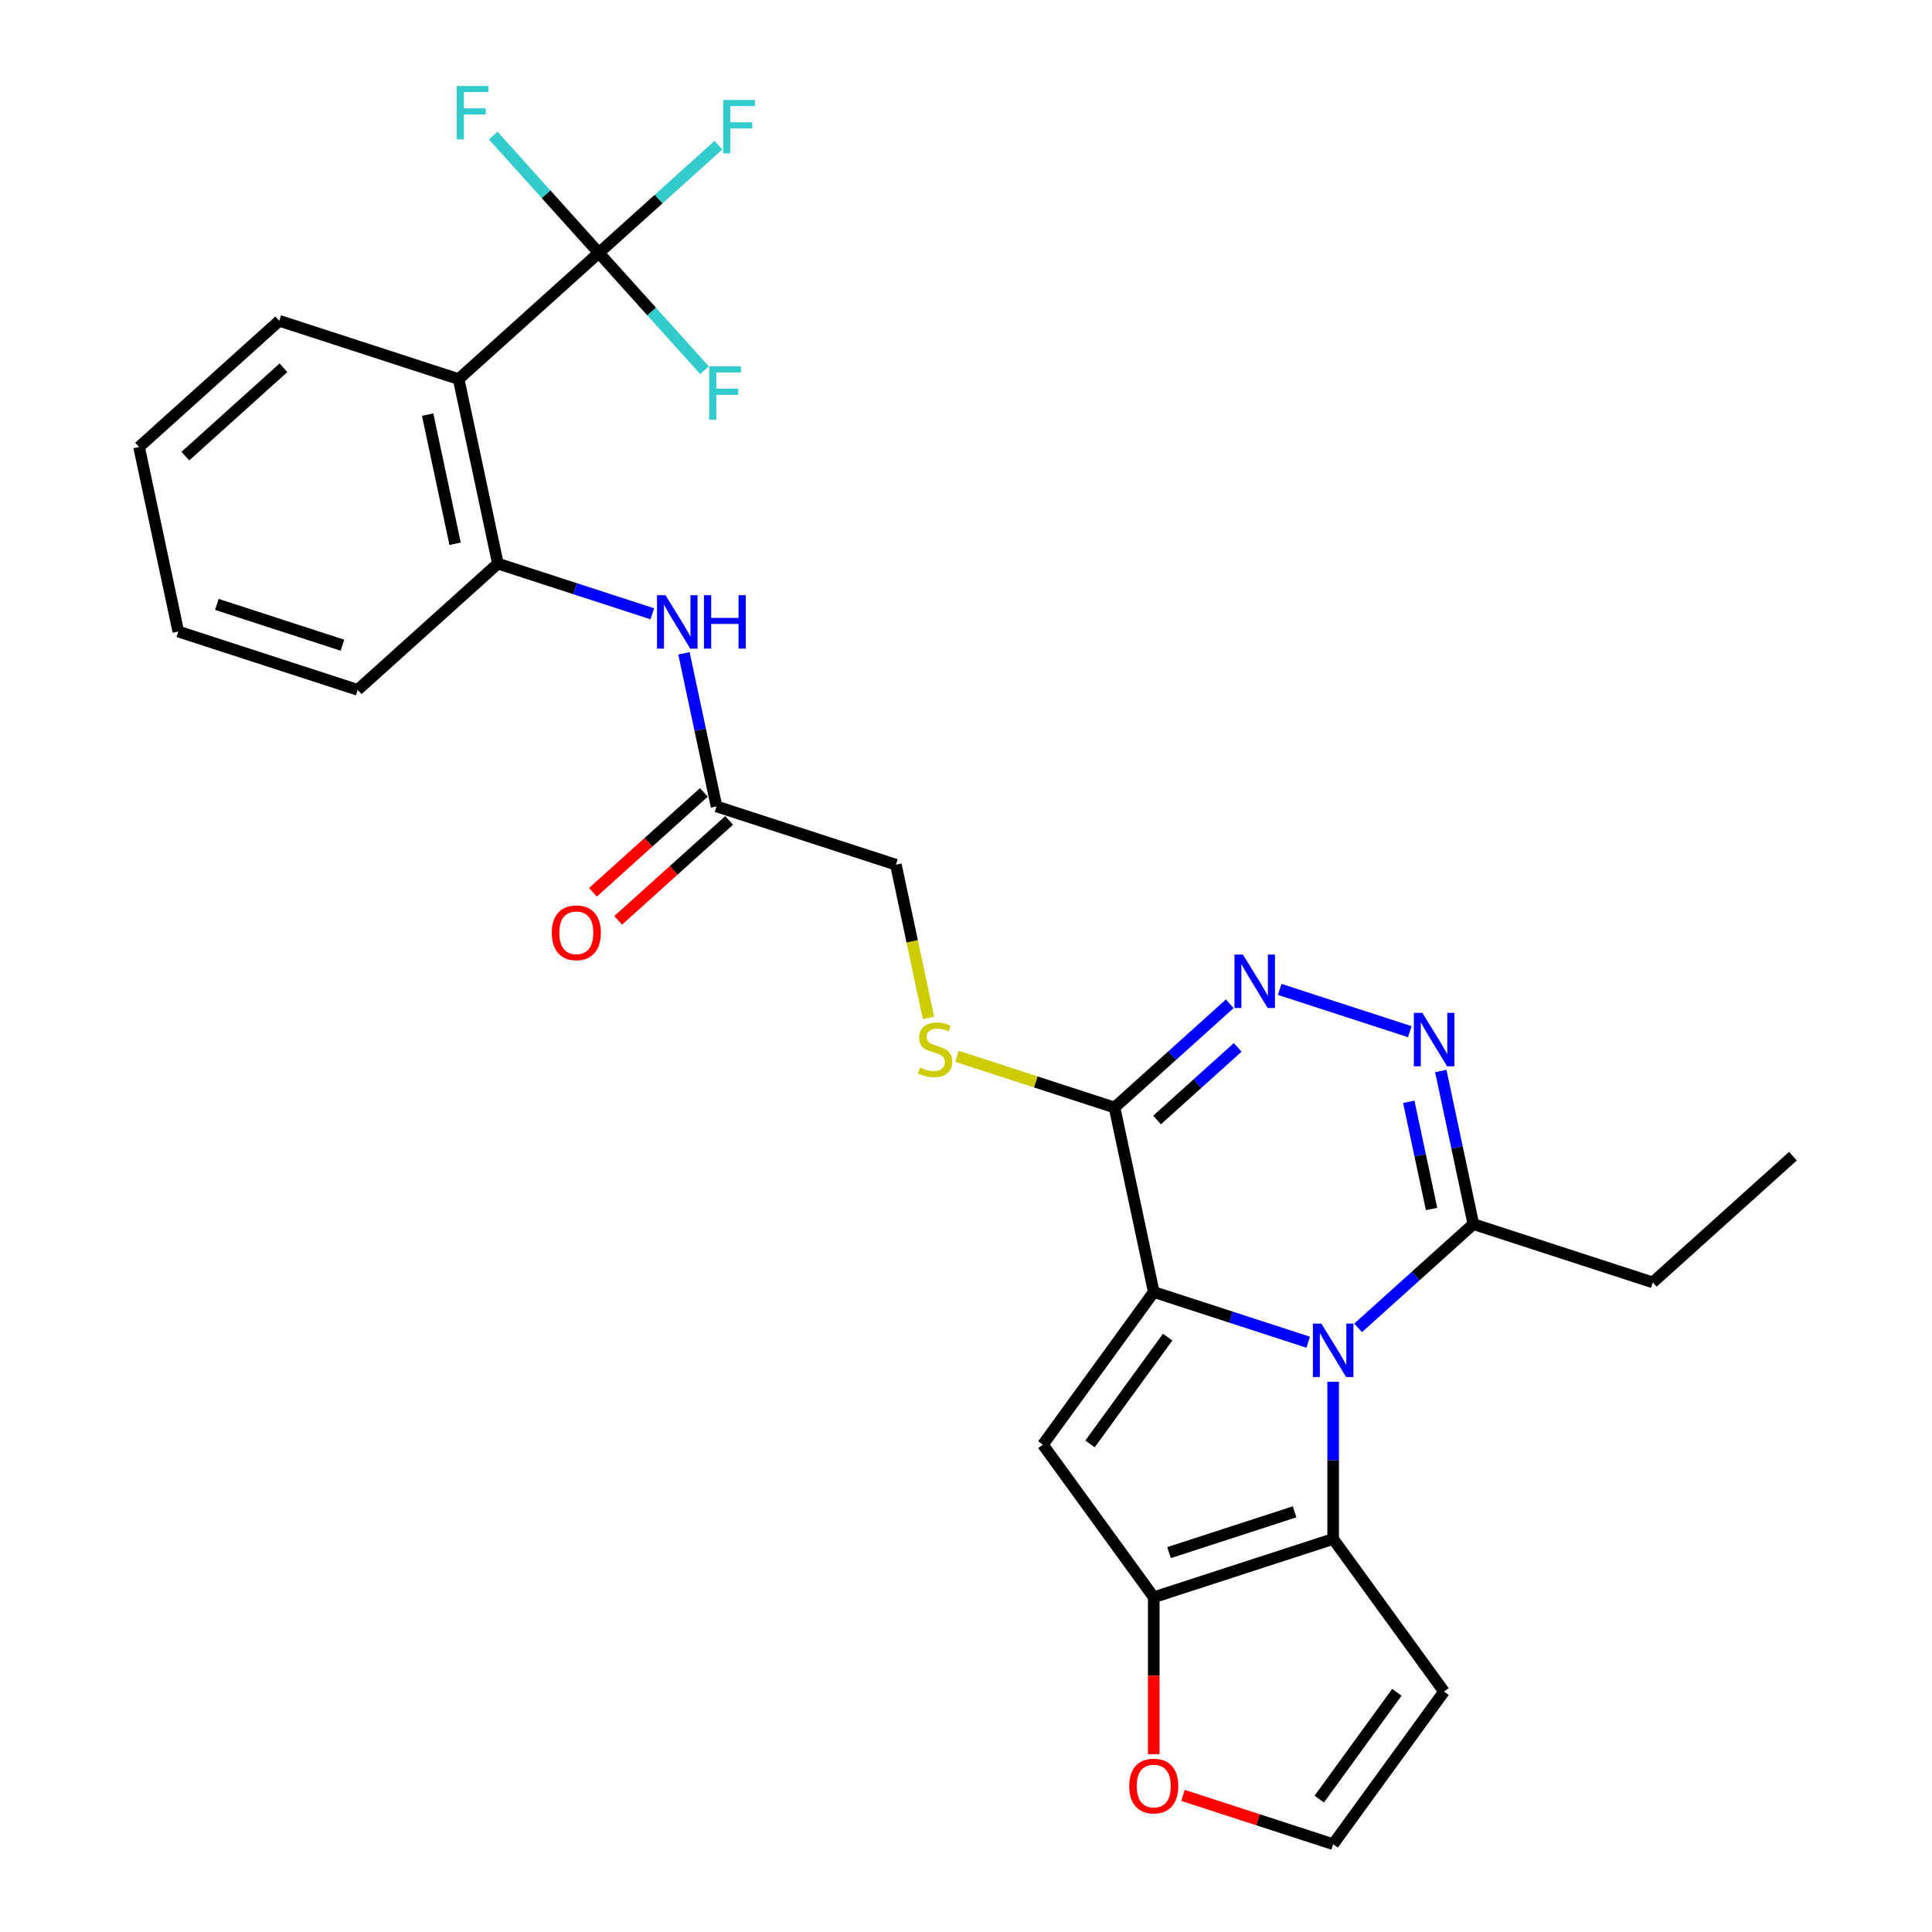 <?xml version='1.0' encoding='iso-8859-1'?>
<svg version='1.1' baseProfile='full'
              xmlns='http://www.w3.org/2000/svg'
                      xmlns:rdkit='http://www.rdkit.org/xml'
                      xmlns:xlink='http://www.w3.org/1999/xlink'
                  xml:space='preserve'
width='1000px' height='1000px' viewBox='0 0 1000 1000'>
<!-- END OF HEADER -->
<rect style='opacity:1.0;fill:#FFFFFF;stroke:none' width='1000' height='1000' x='0' y='0'> </rect>
<path class='bond-0' d='M 597.18,668.753 L 637.147,681.738' style='fill:none;fill-rule:evenodd;stroke:#000000;stroke-width:6px;stroke-linecap:butt;stroke-linejoin:miter;stroke-opacity:1' />
<path class='bond-0' d='M 637.147,681.738 L 677.113,694.724' style='fill:none;fill-rule:evenodd;stroke:#0000FF;stroke-width:6px;stroke-linecap:butt;stroke-linejoin:miter;stroke-opacity:1' />
<path class='bond-1' d='M 597.18,668.753 L 539.79,747.744' style='fill:none;fill-rule:evenodd;stroke:#000000;stroke-width:6px;stroke-linecap:butt;stroke-linejoin:miter;stroke-opacity:1' />
<path class='bond-1' d='M 604.37,692.079 L 564.197,747.373' style='fill:none;fill-rule:evenodd;stroke:#000000;stroke-width:6px;stroke-linecap:butt;stroke-linejoin:miter;stroke-opacity:1' />
<path class='bond-3' d='M 597.18,668.753 L 576.88,573.248' style='fill:none;fill-rule:evenodd;stroke:#000000;stroke-width:6px;stroke-linecap:butt;stroke-linejoin:miter;stroke-opacity:1' />
<path class='bond-2' d='M 690.04,715.191 L 690.04,755.877' style='fill:none;fill-rule:evenodd;stroke:#0000FF;stroke-width:6px;stroke-linecap:butt;stroke-linejoin:miter;stroke-opacity:1' />
<path class='bond-2' d='M 690.04,755.877 L 690.04,796.563' style='fill:none;fill-rule:evenodd;stroke:#000000;stroke-width:6px;stroke-linecap:butt;stroke-linejoin:miter;stroke-opacity:1' />
<path class='bond-8' d='M 702.967,687.285 L 732.784,660.438' style='fill:none;fill-rule:evenodd;stroke:#0000FF;stroke-width:6px;stroke-linecap:butt;stroke-linejoin:miter;stroke-opacity:1' />
<path class='bond-8' d='M 732.784,660.438 L 762.6,633.592' style='fill:none;fill-rule:evenodd;stroke:#000000;stroke-width:6px;stroke-linecap:butt;stroke-linejoin:miter;stroke-opacity:1' />
<path class='bond-4' d='M 539.79,747.744 L 597.18,826.735' style='fill:none;fill-rule:evenodd;stroke:#000000;stroke-width:6px;stroke-linecap:butt;stroke-linejoin:miter;stroke-opacity:1' />
<path class='bond-12' d='M 690.04,796.563 L 747.431,875.554' style='fill:none;fill-rule:evenodd;stroke:#000000;stroke-width:6px;stroke-linecap:butt;stroke-linejoin:miter;stroke-opacity:1' />
<path class='bond-28' d='M 690.04,796.563 L 597.18,826.735' style='fill:none;fill-rule:evenodd;stroke:#000000;stroke-width:6px;stroke-linecap:butt;stroke-linejoin:miter;stroke-opacity:1' />
<path class='bond-28' d='M 670.077,782.517 L 605.075,803.637' style='fill:none;fill-rule:evenodd;stroke:#000000;stroke-width:6px;stroke-linecap:butt;stroke-linejoin:miter;stroke-opacity:1' />
<path class='bond-5' d='M 576.88,573.248 L 606.696,546.401' style='fill:none;fill-rule:evenodd;stroke:#000000;stroke-width:6px;stroke-linecap:butt;stroke-linejoin:miter;stroke-opacity:1' />
<path class='bond-5' d='M 606.696,546.401 L 636.512,519.555' style='fill:none;fill-rule:evenodd;stroke:#0000FF;stroke-width:6px;stroke-linecap:butt;stroke-linejoin:miter;stroke-opacity:1' />
<path class='bond-5' d='M 598.892,579.706 L 619.763,560.913' style='fill:none;fill-rule:evenodd;stroke:#000000;stroke-width:6px;stroke-linecap:butt;stroke-linejoin:miter;stroke-opacity:1' />
<path class='bond-5' d='M 619.763,560.913 L 640.634,542.12' style='fill:none;fill-rule:evenodd;stroke:#0000FF;stroke-width:6px;stroke-linecap:butt;stroke-linejoin:miter;stroke-opacity:1' />
<path class='bond-13' d='M 576.88,573.248 L 536.104,559.999' style='fill:none;fill-rule:evenodd;stroke:#000000;stroke-width:6px;stroke-linecap:butt;stroke-linejoin:miter;stroke-opacity:1' />
<path class='bond-13' d='M 536.104,559.999 L 495.327,546.749' style='fill:none;fill-rule:evenodd;stroke:#CCCC00;stroke-width:6px;stroke-linecap:butt;stroke-linejoin:miter;stroke-opacity:1' />
<path class='bond-14' d='M 597.18,826.735 L 597.18,867.343' style='fill:none;fill-rule:evenodd;stroke:#000000;stroke-width:6px;stroke-linecap:butt;stroke-linejoin:miter;stroke-opacity:1' />
<path class='bond-14' d='M 597.18,867.343 L 597.18,907.951' style='fill:none;fill-rule:evenodd;stroke:#FF0000;stroke-width:6px;stroke-linecap:butt;stroke-linejoin:miter;stroke-opacity:1' />
<path class='bond-6' d='M 662.367,512.115 L 729.712,533.997' style='fill:none;fill-rule:evenodd;stroke:#0000FF;stroke-width:6px;stroke-linecap:butt;stroke-linejoin:miter;stroke-opacity:1' />
<path class='bond-29' d='M 745.757,554.353 L 754.178,593.972' style='fill:none;fill-rule:evenodd;stroke:#0000FF;stroke-width:6px;stroke-linecap:butt;stroke-linejoin:miter;stroke-opacity:1' />
<path class='bond-29' d='M 754.178,593.972 L 762.6,633.592' style='fill:none;fill-rule:evenodd;stroke:#000000;stroke-width:6px;stroke-linecap:butt;stroke-linejoin:miter;stroke-opacity:1' />
<path class='bond-29' d='M 729.182,570.299 L 735.077,598.032' style='fill:none;fill-rule:evenodd;stroke:#0000FF;stroke-width:6px;stroke-linecap:butt;stroke-linejoin:miter;stroke-opacity:1' />
<path class='bond-29' d='M 735.077,598.032 L 740.972,625.766' style='fill:none;fill-rule:evenodd;stroke:#000000;stroke-width:6px;stroke-linecap:butt;stroke-linejoin:miter;stroke-opacity:1' />
<path class='bond-7' d='M 309.96,130.884 L 237.4,196.217' style='fill:none;fill-rule:evenodd;stroke:#000000;stroke-width:6px;stroke-linecap:butt;stroke-linejoin:miter;stroke-opacity:1' />
<path class='bond-18' d='M 309.96,130.884 L 340.909,103.018' style='fill:none;fill-rule:evenodd;stroke:#000000;stroke-width:6px;stroke-linecap:butt;stroke-linejoin:miter;stroke-opacity:1' />
<path class='bond-18' d='M 340.909,103.018 L 371.857,75.152' style='fill:none;fill-rule:evenodd;stroke:#33CCCC;stroke-width:6px;stroke-linecap:butt;stroke-linejoin:miter;stroke-opacity:1' />
<path class='bond-19' d='M 309.96,130.884 L 282.625,100.525' style='fill:none;fill-rule:evenodd;stroke:#000000;stroke-width:6px;stroke-linecap:butt;stroke-linejoin:miter;stroke-opacity:1' />
<path class='bond-19' d='M 282.625,100.525 L 255.289,70.166' style='fill:none;fill-rule:evenodd;stroke:#33CCCC;stroke-width:6px;stroke-linecap:butt;stroke-linejoin:miter;stroke-opacity:1' />
<path class='bond-20' d='M 309.96,130.884 L 337.295,161.243' style='fill:none;fill-rule:evenodd;stroke:#000000;stroke-width:6px;stroke-linecap:butt;stroke-linejoin:miter;stroke-opacity:1' />
<path class='bond-20' d='M 337.295,161.243 L 364.631,191.602' style='fill:none;fill-rule:evenodd;stroke:#33CCCC;stroke-width:6px;stroke-linecap:butt;stroke-linejoin:miter;stroke-opacity:1' />
<path class='bond-23' d='M 762.6,633.592 L 855.459,663.764' style='fill:none;fill-rule:evenodd;stroke:#000000;stroke-width:6px;stroke-linecap:butt;stroke-linejoin:miter;stroke-opacity:1' />
<path class='bond-9' d='M 237.4,196.217 L 257.701,291.722' style='fill:none;fill-rule:evenodd;stroke:#000000;stroke-width:6px;stroke-linecap:butt;stroke-linejoin:miter;stroke-opacity:1' />
<path class='bond-9' d='M 221.344,214.603 L 235.555,281.456' style='fill:none;fill-rule:evenodd;stroke:#000000;stroke-width:6px;stroke-linecap:butt;stroke-linejoin:miter;stroke-opacity:1' />
<path class='bond-22' d='M 237.4,196.217 L 144.541,166.045' style='fill:none;fill-rule:evenodd;stroke:#000000;stroke-width:6px;stroke-linecap:butt;stroke-linejoin:miter;stroke-opacity:1' />
<path class='bond-10' d='M 257.701,291.722 L 297.667,304.708' style='fill:none;fill-rule:evenodd;stroke:#000000;stroke-width:6px;stroke-linecap:butt;stroke-linejoin:miter;stroke-opacity:1' />
<path class='bond-10' d='M 297.667,304.708 L 337.633,317.694' style='fill:none;fill-rule:evenodd;stroke:#0000FF;stroke-width:6px;stroke-linecap:butt;stroke-linejoin:miter;stroke-opacity:1' />
<path class='bond-24' d='M 257.701,291.722 L 185.141,357.055' style='fill:none;fill-rule:evenodd;stroke:#000000;stroke-width:6px;stroke-linecap:butt;stroke-linejoin:miter;stroke-opacity:1' />
<path class='bond-11' d='M 354.018,338.161 L 362.439,377.78' style='fill:none;fill-rule:evenodd;stroke:#0000FF;stroke-width:6px;stroke-linecap:butt;stroke-linejoin:miter;stroke-opacity:1' />
<path class='bond-11' d='M 362.439,377.78 L 370.86,417.399' style='fill:none;fill-rule:evenodd;stroke:#000000;stroke-width:6px;stroke-linecap:butt;stroke-linejoin:miter;stroke-opacity:1' />
<path class='bond-30' d='M 747.431,875.554 L 690.04,954.545' style='fill:none;fill-rule:evenodd;stroke:#000000;stroke-width:6px;stroke-linecap:butt;stroke-linejoin:miter;stroke-opacity:1' />
<path class='bond-30' d='M 723.024,875.925 L 682.85,931.219' style='fill:none;fill-rule:evenodd;stroke:#000000;stroke-width:6px;stroke-linecap:butt;stroke-linejoin:miter;stroke-opacity:1' />
<path class='bond-21' d='M 480.571,526.848 L 472.146,487.21' style='fill:none;fill-rule:evenodd;stroke:#CCCC00;stroke-width:6px;stroke-linecap:butt;stroke-linejoin:miter;stroke-opacity:1' />
<path class='bond-21' d='M 472.146,487.21 L 463.72,447.571' style='fill:none;fill-rule:evenodd;stroke:#000000;stroke-width:6px;stroke-linecap:butt;stroke-linejoin:miter;stroke-opacity:1' />
<path class='bond-16' d='M 612.314,929.291 L 651.177,941.918' style='fill:none;fill-rule:evenodd;stroke:#FF0000;stroke-width:6px;stroke-linecap:butt;stroke-linejoin:miter;stroke-opacity:1' />
<path class='bond-16' d='M 651.177,941.918 L 690.04,954.545' style='fill:none;fill-rule:evenodd;stroke:#000000;stroke-width:6px;stroke-linecap:butt;stroke-linejoin:miter;stroke-opacity:1' />
<path class='bond-15' d='M 370.86,417.399 L 463.72,447.571' style='fill:none;fill-rule:evenodd;stroke:#000000;stroke-width:6px;stroke-linecap:butt;stroke-linejoin:miter;stroke-opacity:1' />
<path class='bond-17' d='M 364.327,410.143 L 335.614,435.996' style='fill:none;fill-rule:evenodd;stroke:#000000;stroke-width:6px;stroke-linecap:butt;stroke-linejoin:miter;stroke-opacity:1' />
<path class='bond-17' d='M 335.614,435.996 L 306.902,461.849' style='fill:none;fill-rule:evenodd;stroke:#FF0000;stroke-width:6px;stroke-linecap:butt;stroke-linejoin:miter;stroke-opacity:1' />
<path class='bond-17' d='M 377.394,424.655 L 348.681,450.508' style='fill:none;fill-rule:evenodd;stroke:#000000;stroke-width:6px;stroke-linecap:butt;stroke-linejoin:miter;stroke-opacity:1' />
<path class='bond-17' d='M 348.681,450.508 L 319.968,476.361' style='fill:none;fill-rule:evenodd;stroke:#FF0000;stroke-width:6px;stroke-linecap:butt;stroke-linejoin:miter;stroke-opacity:1' />
<path class='bond-31' d='M 144.541,166.045 L 71.981,231.378' style='fill:none;fill-rule:evenodd;stroke:#000000;stroke-width:6px;stroke-linecap:butt;stroke-linejoin:miter;stroke-opacity:1' />
<path class='bond-31' d='M 146.723,190.357 L 95.932,236.09' style='fill:none;fill-rule:evenodd;stroke:#000000;stroke-width:6px;stroke-linecap:butt;stroke-linejoin:miter;stroke-opacity:1' />
<path class='bond-25' d='M 855.459,663.764 L 928.019,598.431' style='fill:none;fill-rule:evenodd;stroke:#000000;stroke-width:6px;stroke-linecap:butt;stroke-linejoin:miter;stroke-opacity:1' />
<path class='bond-27' d='M 185.141,357.055 L 92.281,326.883' style='fill:none;fill-rule:evenodd;stroke:#000000;stroke-width:6px;stroke-linecap:butt;stroke-linejoin:miter;stroke-opacity:1' />
<path class='bond-27' d='M 177.246,333.957 L 112.245,312.837' style='fill:none;fill-rule:evenodd;stroke:#000000;stroke-width:6px;stroke-linecap:butt;stroke-linejoin:miter;stroke-opacity:1' />
<path class='bond-26' d='M 71.981,231.378 L 92.281,326.883' style='fill:none;fill-rule:evenodd;stroke:#000000;stroke-width:6px;stroke-linecap:butt;stroke-linejoin:miter;stroke-opacity:1' />
<path  class='atom-1' d='M 683.928 685.099
L 692.989 699.745
Q 693.887 701.19, 695.332 703.806
Q 696.777 706.423, 696.855 706.579
L 696.855 685.099
L 700.526 685.099
L 700.526 712.75
L 696.738 712.75
L 687.013 696.737
Q 685.881 694.863, 684.67 692.715
Q 683.498 690.567, 683.147 689.903
L 683.147 712.75
L 679.554 712.75
L 679.554 685.099
L 683.928 685.099
' fill='#0000FF'/>
<path  class='atom-6' d='M 643.328 494.089
L 652.388 508.735
Q 653.287 510.18, 654.732 512.797
Q 656.177 515.413, 656.255 515.57
L 656.255 494.089
L 659.926 494.089
L 659.926 521.74
L 656.138 521.74
L 646.413 505.728
Q 645.28 503.853, 644.07 501.705
Q 642.898 499.557, 642.546 498.893
L 642.546 521.74
L 638.953 521.74
L 638.953 494.089
L 643.328 494.089
' fill='#0000FF'/>
<path  class='atom-7' d='M 736.187 524.261
L 745.248 538.907
Q 746.146 540.352, 747.591 542.969
Q 749.037 545.585, 749.115 545.742
L 749.115 524.261
L 752.786 524.261
L 752.786 551.912
L 748.997 551.912
L 739.273 535.9
Q 738.14 534.025, 736.929 531.877
Q 735.758 529.729, 735.406 529.065
L 735.406 551.912
L 731.813 551.912
L 731.813 524.261
L 736.187 524.261
' fill='#0000FF'/>
<path  class='atom-12' d='M 344.448 308.068
L 353.509 322.714
Q 354.407 324.159, 355.852 326.776
Q 357.297 329.393, 357.375 329.549
L 357.375 308.068
L 361.047 308.068
L 361.047 335.72
L 357.258 335.72
L 347.534 319.707
Q 346.401 317.832, 345.19 315.684
Q 344.019 313.536, 343.667 312.872
L 343.667 335.72
L 340.074 335.72
L 340.074 308.068
L 344.448 308.068
' fill='#0000FF'/>
<path  class='atom-12' d='M 364.366 308.068
L 368.116 308.068
L 368.116 319.824
L 382.254 319.824
L 382.254 308.068
L 386.003 308.068
L 386.003 335.72
L 382.254 335.72
L 382.254 322.949
L 368.116 322.949
L 368.116 335.72
L 364.366 335.72
L 364.366 308.068
' fill='#0000FF'/>
<path  class='atom-14' d='M 476.209 552.566
Q 476.522 552.683, 477.811 553.23
Q 479.099 553.777, 480.505 554.128
Q 481.95 554.441, 483.356 554.441
Q 485.973 554.441, 487.496 553.191
Q 489.02 551.902, 489.02 549.676
Q 489.02 548.153, 488.238 547.216
Q 487.496 546.278, 486.325 545.771
Q 485.153 545.263, 483.2 544.677
Q 480.74 543.935, 479.256 543.232
Q 477.811 542.529, 476.756 541.045
Q 475.741 539.561, 475.741 537.061
Q 475.741 533.585, 478.084 531.437
Q 480.466 529.289, 485.153 529.289
Q 488.356 529.289, 491.988 530.812
L 491.089 533.82
Q 487.77 532.453, 485.27 532.453
Q 482.575 532.453, 481.091 533.585
Q 479.607 534.679, 479.646 536.593
Q 479.646 538.077, 480.388 538.975
Q 481.169 539.873, 482.263 540.381
Q 483.396 540.889, 485.27 541.474
Q 487.77 542.256, 489.254 543.037
Q 490.738 543.818, 491.792 545.419
Q 492.886 546.981, 492.886 549.676
Q 492.886 553.504, 490.308 555.573
Q 487.77 557.604, 483.513 557.604
Q 481.052 557.604, 479.178 557.058
Q 477.342 556.55, 475.155 555.652
L 476.209 552.566
' fill='#CCCC00'/>
<path  class='atom-15' d='M 584.487 924.452
Q 584.487 917.812, 587.768 914.102
Q 591.049 910.392, 597.18 910.392
Q 603.312 910.392, 606.593 914.102
Q 609.873 917.812, 609.873 924.452
Q 609.873 931.169, 606.554 934.997
Q 603.234 938.785, 597.18 938.785
Q 591.088 938.785, 587.768 934.997
Q 584.487 931.208, 584.487 924.452
M 597.18 935.661
Q 601.398 935.661, 603.664 932.849
Q 605.968 929.997, 605.968 924.452
Q 605.968 919.023, 603.664 916.289
Q 601.398 913.516, 597.18 913.516
Q 592.962 913.516, 590.658 916.25
Q 588.393 918.984, 588.393 924.452
Q 588.393 930.037, 590.658 932.849
Q 592.962 935.661, 597.18 935.661
' fill='#FF0000'/>
<path  class='atom-18' d='M 285.608 482.81
Q 285.608 476.171, 288.889 472.46
Q 292.169 468.75, 298.301 468.75
Q 304.433 468.75, 307.713 472.46
Q 310.994 476.171, 310.994 482.81
Q 310.994 489.527, 307.674 493.355
Q 304.355 497.143, 298.301 497.143
Q 292.208 497.143, 288.889 493.355
Q 285.608 489.567, 285.608 482.81
M 298.301 494.019
Q 302.519 494.019, 304.784 491.207
Q 307.088 488.356, 307.088 482.81
Q 307.088 477.381, 304.784 474.647
Q 302.519 471.874, 298.301 471.874
Q 294.083 471.874, 291.779 474.608
Q 289.513 477.342, 289.513 482.81
Q 289.513 488.395, 291.779 491.207
Q 294.083 494.019, 298.301 494.019
' fill='#FF0000'/>
<path  class='atom-19' d='M 374.298 51.726
L 390.741 51.726
L 390.741 54.889
L 378.009 54.889
L 378.009 63.286
L 389.335 63.286
L 389.335 66.489
L 378.009 66.489
L 378.009 79.377
L 374.298 79.377
L 374.298 51.726
' fill='#33CCCC'/>
<path  class='atom-20' d='M 236.406 44.499
L 252.848 44.499
L 252.848 47.663
L 240.116 47.663
L 240.116 56.059
L 251.442 56.059
L 251.442 59.262
L 240.116 59.262
L 240.116 72.15
L 236.406 72.15
L 236.406 44.499
' fill='#33CCCC'/>
<path  class='atom-21' d='M 367.072 189.618
L 383.514 189.618
L 383.514 192.782
L 370.782 192.782
L 370.782 201.179
L 382.108 201.179
L 382.108 204.381
L 370.782 204.381
L 370.782 217.269
L 367.072 217.269
L 367.072 189.618
' fill='#33CCCC'/>
</svg>
